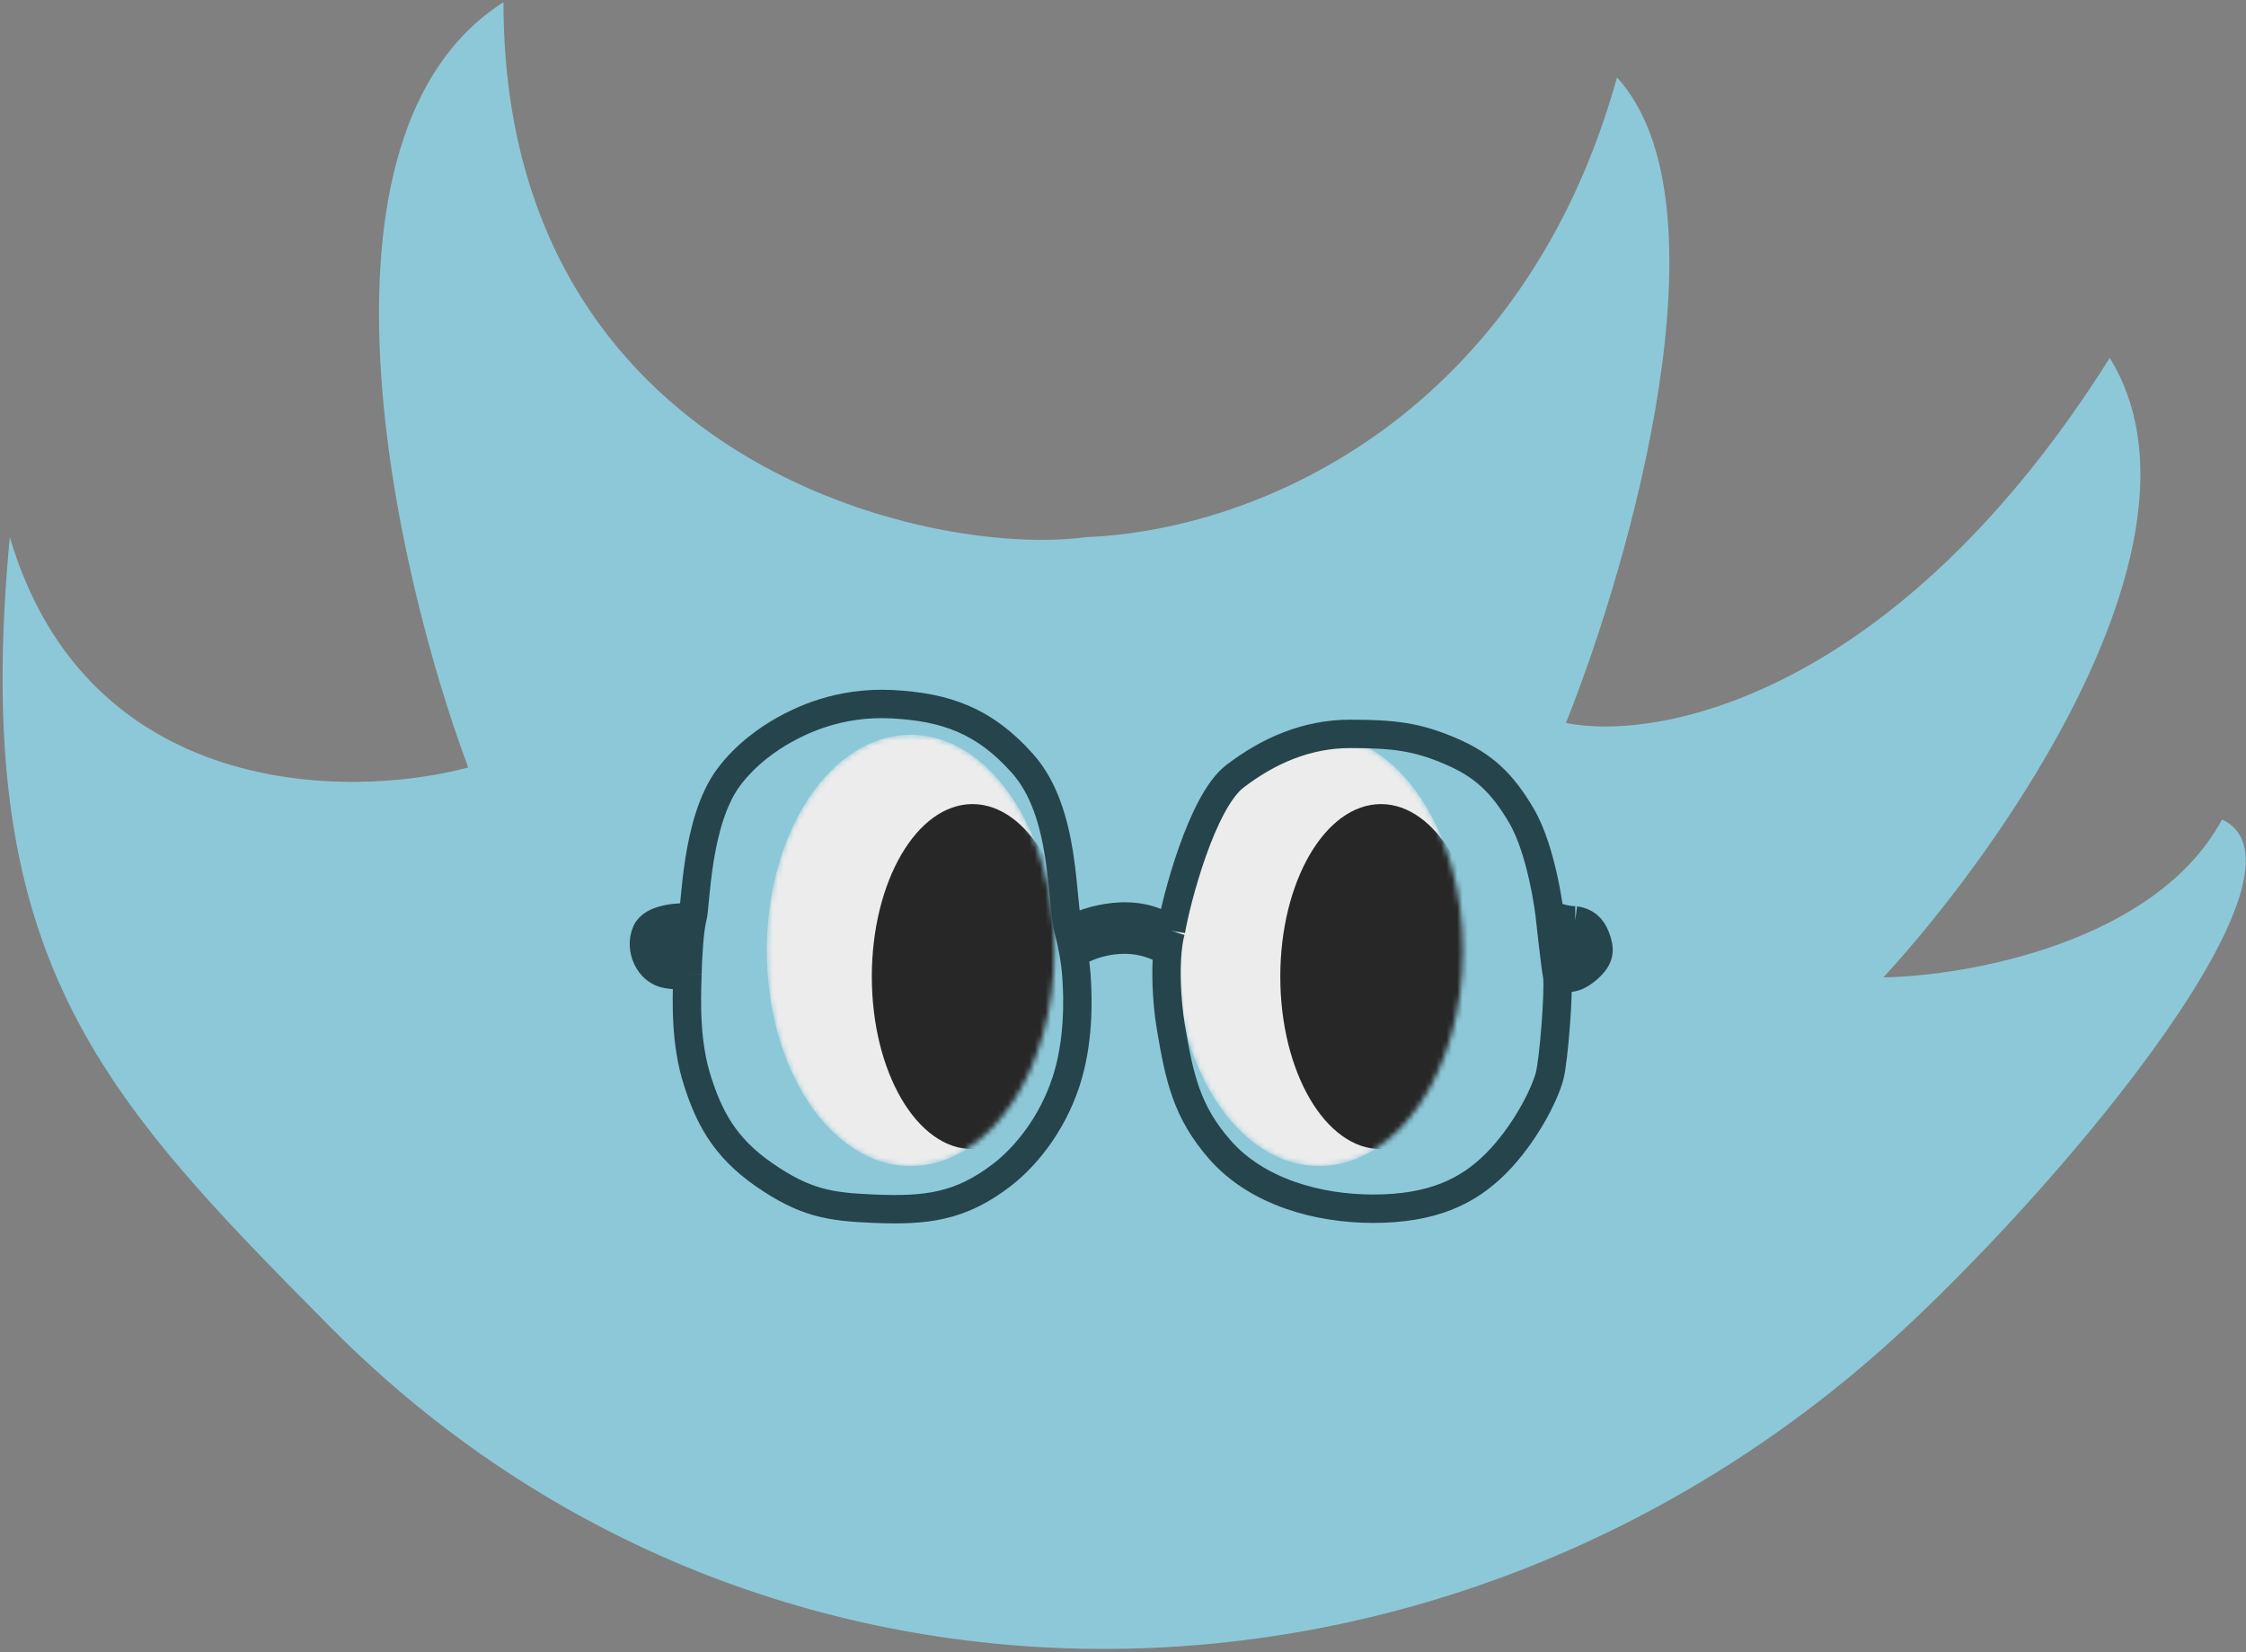 <?xml version="1.0" encoding="UTF-8"?> <svg xmlns="http://www.w3.org/2000/svg" width="420" height="309" viewBox="0 0 420 309" fill="none"><rect x="0" y="0" width="420" height="309" fill="#808080" stroke="none"/><path d="M1.833 100.458C-5.599 178.89 18.068 204.184 62.047 248.451C142.996 329.929 272.152 326.757 356.174 248.451C388.222 218.583 434.539 162.156 415.52 153.263C403.165 176.191 368.148 182.503 352.183 182.792C374.915 158.127 415.208 100.423 394.524 66.934C354.821 130.022 310.19 138.73 292.837 135.198C304.984 104.8 323.898 38.099 302.381 14.476C285.028 76.869 236.393 99.126 203.018 100.458C174.213 104.395 94.149 86.701 94.149 0.406C55.418 25.141 73.615 106.132 87.555 143.536C64.997 149.557 16.271 149.372 1.833 100.458Z" fill="#8DC8D8"></path><mask id="mask0_417_1182" style="mask-type:alpha" maskUnits="userSpaceOnUse" x="219" y="137" width="55" height="82"><ellipse cx="246.662" cy="177.747" rx="26.892" ry="40.331" fill="#D9D9D9"></ellipse></mask><g mask="url(#mask0_417_1182)"><ellipse cx="246.662" cy="177.747" rx="26.892" ry="40.331" fill="#ECECEC"></ellipse><ellipse cx="258.238" cy="182.645" rx="18.824" ry="32.265" fill="#272727"></ellipse></g><mask id="mask1_417_1182" style="mask-type:alpha" maskUnits="userSpaceOnUse" x="143" y="137" width="55" height="82"><ellipse cx="170.277" cy="177.747" rx="26.892" ry="40.331" fill="#D9D9D9"></ellipse></mask><g mask="url(#mask1_417_1182)"><ellipse cx="170.277" cy="177.747" rx="26.892" ry="40.331" fill="#ECECEC"></ellipse><ellipse cx="181.854" cy="182.645" rx="18.824" ry="32.265" fill="#272727"></ellipse></g><path d="M294.567 172.129C292.324 172.129 289.782 171.02 289.782 171.02C289.782 171.02 290.786 180.37 291.218 182.702C293.656 183.191 295.045 182.808 296.959 181.116C299.351 179.002 299.2 177.486 298.394 175.301C297.7 173.418 296.442 172.376 294.567 172.129Z" fill="#26444B"></path><path d="M129.504 171.601C127.112 171.425 122.041 171.707 120.892 174.244C119.457 177.416 121.371 181.644 124.72 182.173C127.399 182.596 128.388 182.349 128.547 182.173C128.619 179.183 128.896 173.879 129.504 171.601Z" fill="#26444B"></path><path d="M218.973 174.052C212.466 169.246 203.503 172.049 199.835 174.052C200.239 175.573 200.556 177.046 200.792 178.415C203.695 176.496 211.262 173.715 218.304 177.944C218.475 176.096 218.741 174.78 218.973 174.052Z" fill="#26444B"></path><path d="M129.504 171.601C127.112 171.425 122.041 171.707 120.892 174.244C119.457 177.416 121.371 181.644 124.72 182.173C127.399 182.596 128.388 182.349 128.547 182.173M129.504 171.601C130.142 169.31 130.131 153.68 136.202 145.445C139.46 141.026 143.858 138.043 146.728 136.457C149.599 134.872 156.775 131.171 166.823 131.7C176.87 132.228 184.087 134.766 191.223 142.801C199.411 152.02 198.323 168.357 199.835 174.052M129.504 171.601C128.896 173.879 128.619 179.183 128.547 182.173M128.547 182.173C128.388 187.459 128.132 195.058 130.461 202.262C132.513 208.606 135.246 214.42 142.901 219.706C150.556 224.993 155.138 225.713 163.474 226.05C173.075 226.439 179.517 225.781 187.396 219.706C191.509 216.535 196.645 210.574 199.357 202.262C201.709 195.052 201.653 187.248 201.271 182.173C201.187 181.063 201.03 179.792 200.792 178.415M199.835 174.052C203.503 172.049 212.466 169.246 218.973 174.052M199.835 174.052C200.239 175.573 200.556 177.046 200.792 178.415M218.973 174.052C219.93 168.429 224.714 149.934 230.934 145.176C237.154 140.419 244.33 137.247 252.464 137.247C260.597 137.247 264.903 137.775 271.123 140.419C277.343 143.062 280.873 146.357 284.519 152.577C288.413 159.222 289.782 171.02 289.782 171.02M218.973 174.052C218.741 174.78 218.475 176.096 218.304 177.944M289.782 171.02C289.782 171.02 292.27 172.129 294.567 172.129M289.782 171.02C289.782 171.02 290.786 180.37 291.218 182.702M289.782 171.02C289.782 171.02 292.324 172.129 294.567 172.129M294.567 172.129C296.442 172.376 297.7 173.418 298.394 175.301C299.2 177.486 299.351 179.002 296.959 181.116C295.045 182.808 293.656 183.191 291.218 182.702M291.218 182.702C291.516 185.757 290.548 198.244 289.782 201.204C288.825 204.905 284.998 212.306 279.735 217.592C274.472 222.879 267.774 226.05 256.77 226.05C246.637 226.05 235.09 223.016 228.063 214.949C221.972 207.956 220.582 201.758 218.973 192.218C218.047 186.73 218.006 181.174 218.304 177.944M200.792 178.415C203.695 176.496 211.262 173.715 218.304 177.944" stroke="#26444B" stroke-width="5.31"></path></svg> 